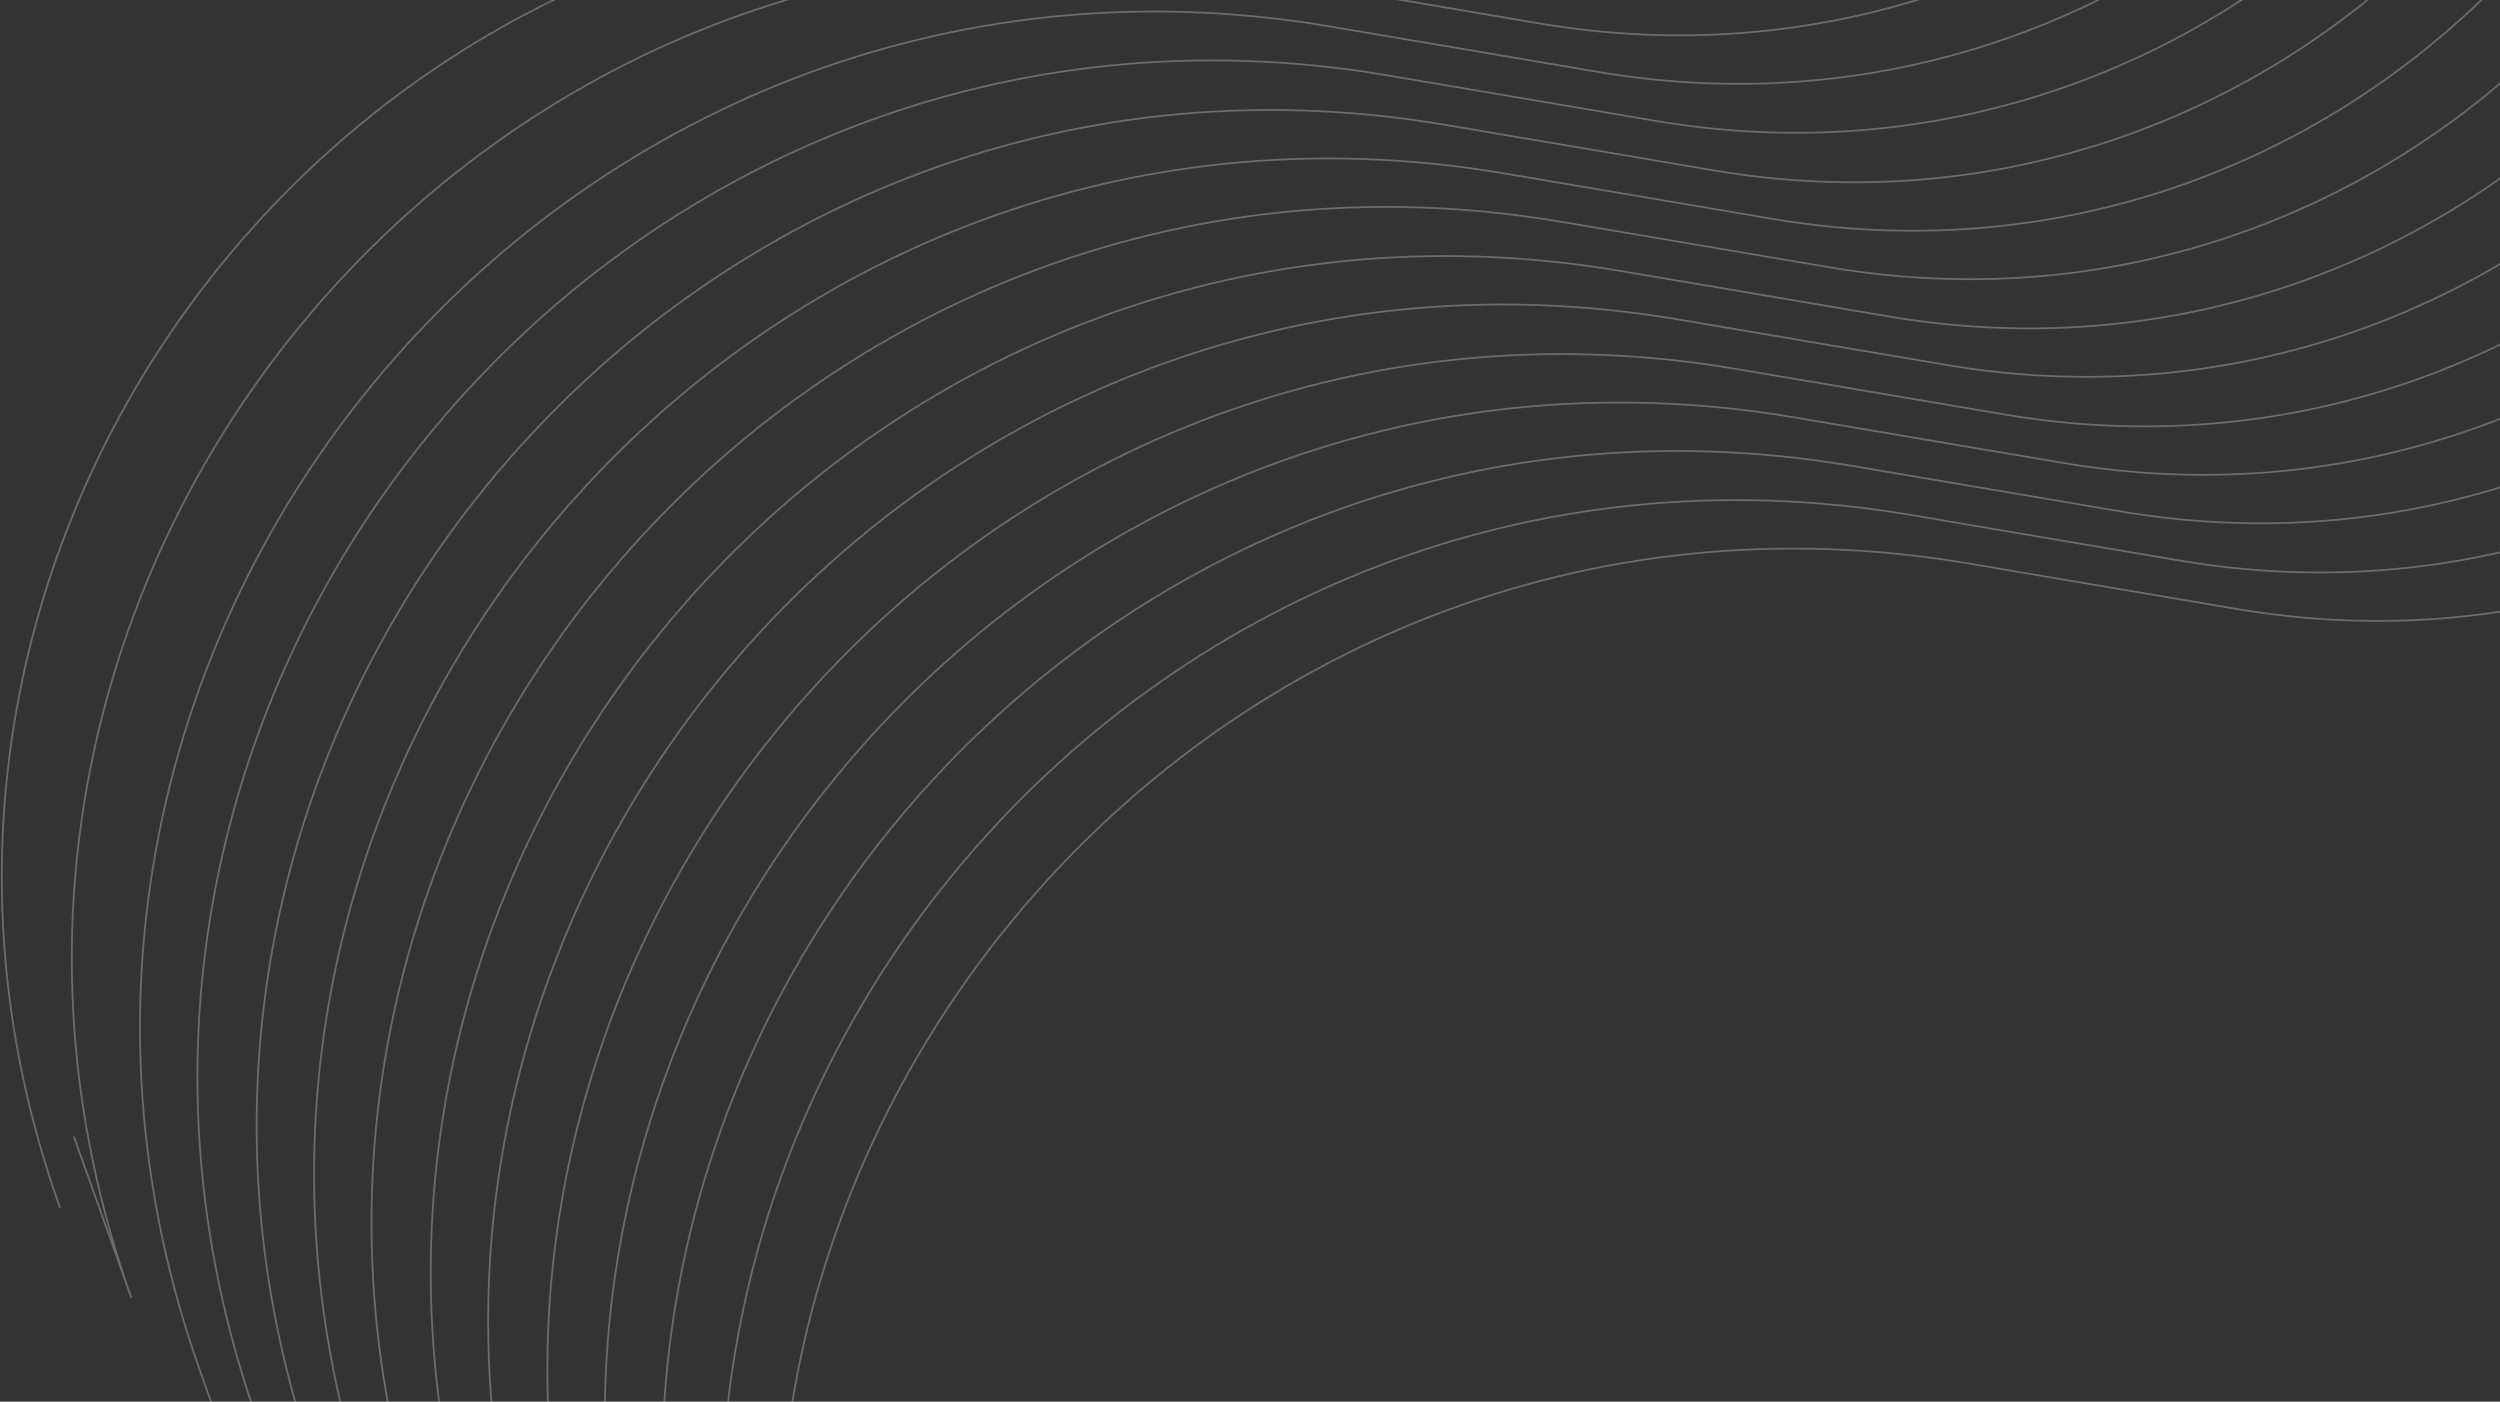 <svg width="1393" height="781" viewBox="0 0 1393 781" fill="none" xmlns="http://www.w3.org/2000/svg">
<rect x="0" y="0" width="1393" height="781" fill="#333333" stroke="none"/>
<path d="M33.456 673C-106.475 281.644 226.748 -115.584 636.681 -46.089L825.609 -14.06C1134.97 38.384 1404.46 -228.26 1355.14 -538" stroke="white" stroke-opacity="0.28"/>
<path d="M41.175 633.3L73.138 723C-70.04 321.181 271.908 -86.32 692.413 -14.99L857.799 13.065C1167.05 65.522 1436.45 -201.186 1387.14 -511" stroke="white" stroke-opacity="0.28"/>
<path d="M156.899 891L111.853 764.98C-34.103 356.669 313.469 -57.769 741.052 14.736L890.586 40.092C1199.96 92.553 1469.46 -174.17 1420.14 -484" stroke="white" stroke-opacity="0.28"/>
<path d="M164.715 851L143.853 792.609C-2.103 384.092 345.469 -30.555 773.053 41.988L922.585 67.357C1231.96 119.844 1501.46 -147.013 1452.14 -457" stroke="white" stroke-opacity="0.28"/>
<path d="M197.674 878L176.828 819.654C30.98 411.448 378.295 -2.881 805.564 69.606L954.985 94.956C1264.13 147.402 1533.44 -119.251 1484.14 -429" stroke="white" stroke-opacity="0.28"/>
<path d="M229.715 905L208.853 846.654C62.897 438.449 410.47 24.12 838.056 96.606L987.59 121.955C1296.97 174.402 1566.47 -92.251 1517.14 -402" stroke="white" stroke-opacity="0.28"/>
<path d="M261.715 932L240.853 873.655C94.897 465.449 442.469 51.12 870.054 123.606L1019.59 148.956C1328.96 201.402 1598.46 -65.251 1549.14 -375" stroke="white" stroke-opacity="0.28"/>
<path d="M294.715 960L273.853 901.609C127.897 493.092 475.47 78.447 903.055 150.988L1052.59 176.357C1361.96 228.844 1631.47 -38.013 1582.14 -348" stroke="white" stroke-opacity="0.28"/>
<path d="M326.715 987L305.853 928.614C159.897 520.094 507.47 105.447 935.056 177.989L1084.59 203.359C1393.96 255.845 1663.47 -11.013 1614.14 -321" stroke="white" stroke-opacity="0.28"/>
<path d="M359.674 1014L338.828 955.651C192.98 547.447 540.295 133.118 967.562 205.605L1116.98 230.954C1426.13 283.401 1695.43 16.748 1646.15 -293" stroke="white" stroke-opacity="0.28"/>
<path d="M391.715 1041L370.853 982.654C224.897 574.451 572.47 160.121 1000.05 232.607L1149.59 257.957C1458.96 310.404 1728.46 43.751 1679.14 -266" stroke="white" stroke-opacity="0.28"/>
<path d="M423.715 1068L402.853 1009.65C256.897 601.445 604.47 187.118 1032.06 259.603L1181.59 284.953C1490.96 337.4 1760.47 70.748 1711.14 -239" stroke="white" stroke-opacity="0.28"/>
<path d="M456.715 1096L435.853 1037.61C289.897 629.091 637.469 214.445 1065.05 286.987L1214.58 312.355C1523.96 364.843 1793.46 97.986 1744.14 -212" stroke="white" stroke-opacity="0.28"/>
<path d="M488.715 1123L467.853 1064.62C321.897 656.096 669.471 241.447 1097.06 313.99L1246.59 339.359C1555.96 391.847 1825.46 124.988 1776.14 -185" stroke="white" stroke-opacity="0.28"/>
</svg>
